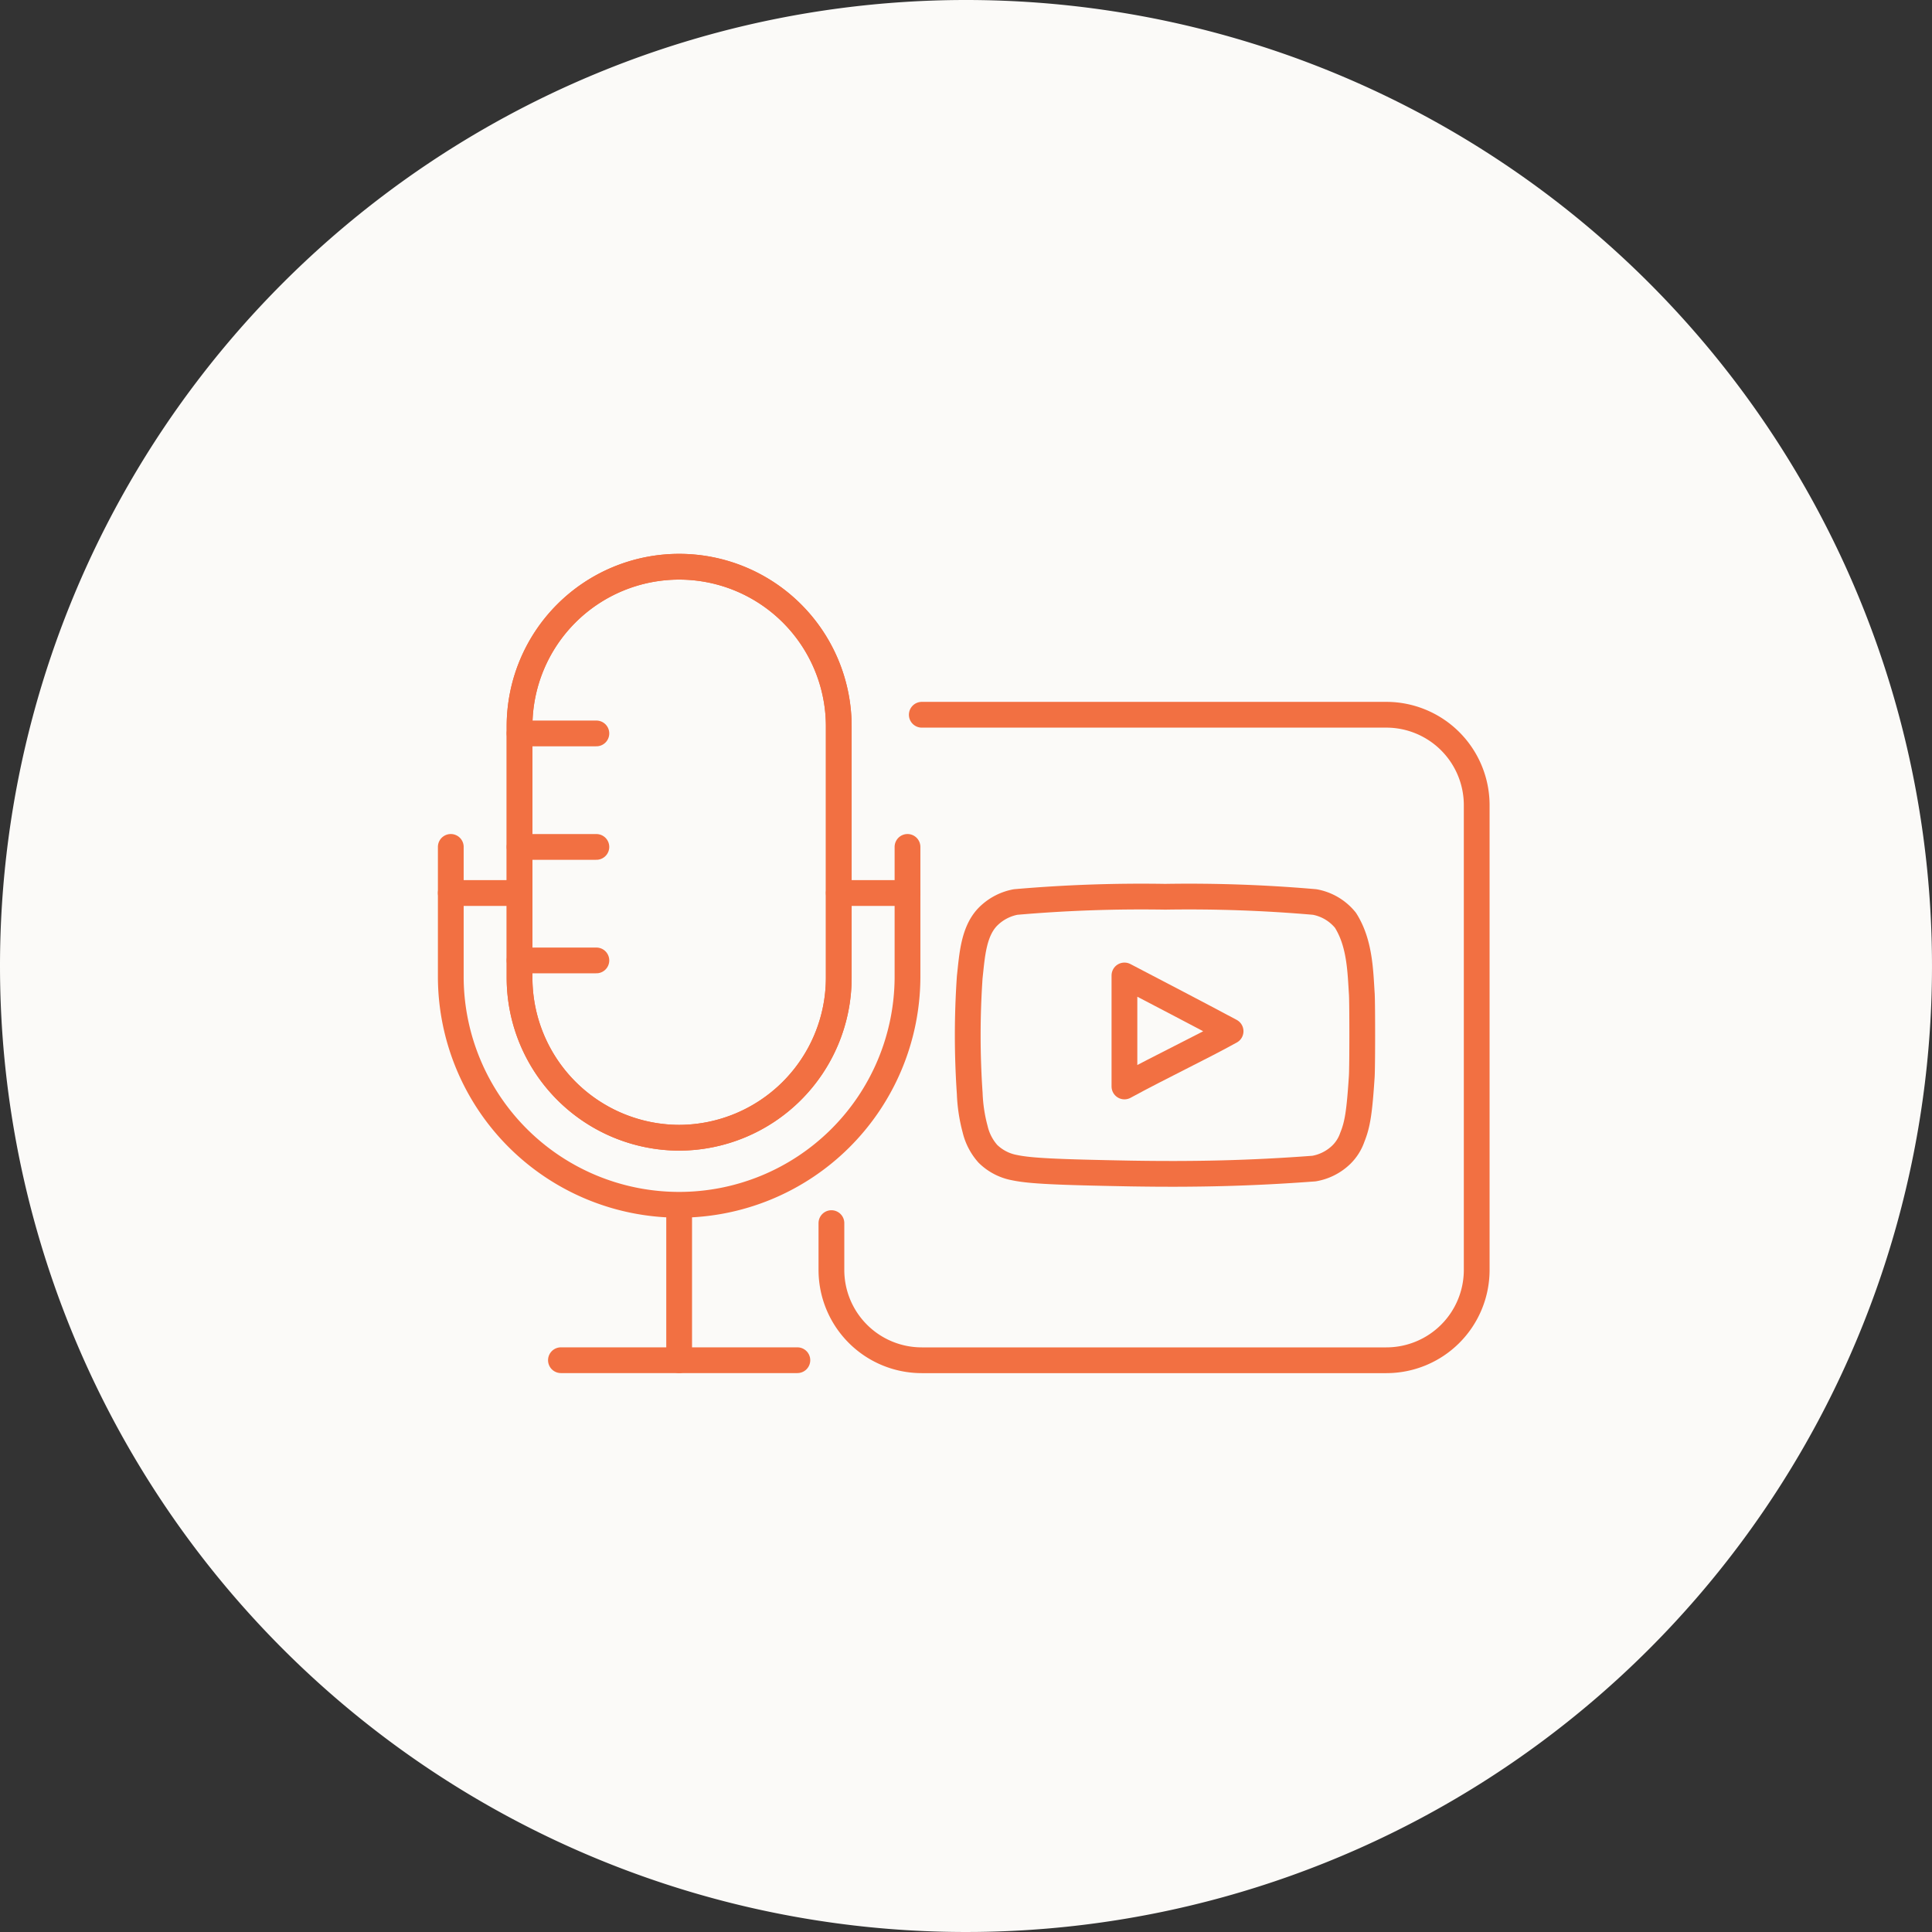 <svg xmlns="http://www.w3.org/2000/svg" width="150" height="150" viewBox="0 0 150 150">
  <rect x="0" y="0" width="150" height="150" fill="#333333" stroke="none"/>
  <g id="Podcasts" transform="translate(0 0.002)">
    <path id="Path_2563" data-name="Path 2563" d="M75,0A75,75,0,1,1,0,75,75,75,0,0,1,75,0Z" transform="translate(0 -0.002)" fill="#fbfaf8"/>
    <g id="Group_12202" data-name="Group 12202" transform="translate(-712.247 -6657.202)">
      <g id="Group_12192" data-name="Group 12192" transform="translate(-266.202 6.351)">
        <path id="Path_2711" data-name="Path 2711" d="M56.477,34.463v8.619c2.886-1.569,5.928-3.007,8.242-4.289C61.912,37.294,59.224,35.9,56.477,34.463Z" transform="translate(1009.273 6692.12)" fill="none" stroke="#f27042" stroke-linecap="round" stroke-linejoin="round" stroke-width="2"/>
        <path id="Path_2712" data-name="Path 2712" d="M73.306,40.868c-.18,2.748-.324,3.721-.733,4.729a3.483,3.483,0,0,1-.84,1.345A4.027,4.027,0,0,1,69.6,48.034c-5.048.38-9.335.463-14.2.385-5.834-.107-7.827-.2-9.052-.457a3.981,3.981,0,0,1-2.076-1.079,4.379,4.379,0,0,1-.985-1.9,12.4,12.4,0,0,1-.42-2.784,65.969,65.969,0,0,1,0-9.028c.187-1.668.278-3.647,1.524-4.8a4.086,4.086,0,0,1,2.041-1.032,112.656,112.656,0,0,1,11.608-.408,112.858,112.858,0,0,1,11.609.408,3.993,3.993,0,0,1,2.388,1.416c1.137,1.787,1.157,4.011,1.273,5.75C73.353,35.334,73.353,40.039,73.306,40.868ZM39.145,12.8H75.211a7.022,7.022,0,0,1,7.017,7.026V55.9a7.014,7.014,0,0,1-7.017,7.017H39.145A7.014,7.014,0,0,1,32.128,55.9v-3.63" transform="translate(1010.872 6693.542)" fill="none" stroke="#f27042" stroke-linecap="round" stroke-linejoin="round" stroke-width="2"/>
        <path id="Path_2713" data-name="Path 2713" d="M18.605,44.834h0A12.428,12.428,0,0,1,6.214,32.443V12.891a12.391,12.391,0,1,1,24.783,0V32.443A12.428,12.428,0,0,1,18.605,44.834Z" transform="translate(1012.573 6694.35)" fill="none" stroke="#f27042" stroke-linecap="round" stroke-linejoin="round" stroke-width="2"/>
        <path id="Path_2714" data-name="Path 2714" d="M35.959,23.782V33.971a17.73,17.73,0,0,1-35.459,0V23.782" transform="translate(1012.948 6692.821)" fill="none" stroke="#f27042" stroke-linecap="round" stroke-linejoin="round" stroke-width="2"/>
        <path id="Path_2715" data-name="Path 2715" d="M18.605,44.834h0A12.428,12.428,0,0,1,6.214,32.443V12.891a12.391,12.391,0,1,1,24.783,0V32.443A12.428,12.428,0,0,1,18.605,44.834Z" transform="translate(1012.573 6694.35)" fill="none" stroke="#f27042" stroke-linecap="round" stroke-linejoin="round" stroke-width="2"/>
        <line id="Line_501" data-name="Line 501" y2="11.933" transform="translate(1031.178 6744.521)" fill="none" stroke="#f27042" stroke-linecap="round" stroke-linejoin="round" stroke-width="2"/>
        <line id="Line_502" data-name="Line 502" x2="18.358" transform="translate(1021.999 6756.455)" fill="none" stroke="#f27042" stroke-linecap="round" stroke-linejoin="round" stroke-width="2"/>
        <line id="Line_503" data-name="Line 503" x2="5.966" transform="translate(1018.786 6725.416)" fill="none" stroke="#f27042" stroke-linecap="round" stroke-linejoin="round" stroke-width="2"/>
        <line id="Line_504" data-name="Line 504" x2="5.966" transform="translate(1018.786 6716.604)" fill="none" stroke="#f27042" stroke-linecap="round" stroke-linejoin="round" stroke-width="2"/>
        <line id="Line_505" data-name="Line 505" x2="5.966" transform="translate(1018.786 6707.792)" fill="none" stroke="#f27042" stroke-linecap="round" stroke-linejoin="round" stroke-width="2"/>
        <line id="Line_506" data-name="Line 506" x2="5.339" transform="translate(1013.448 6720.183)" fill="none" stroke="#f27042" stroke-linecap="round" stroke-linejoin="round" stroke-width="2"/>
        <line id="Line_507" data-name="Line 507" x2="5.338" transform="translate(1043.57 6720.183)" fill="none" stroke="#f27042" stroke-linecap="round" stroke-linejoin="round" stroke-width="2"/>
      </g>
    </g>
  </g>
</svg>
